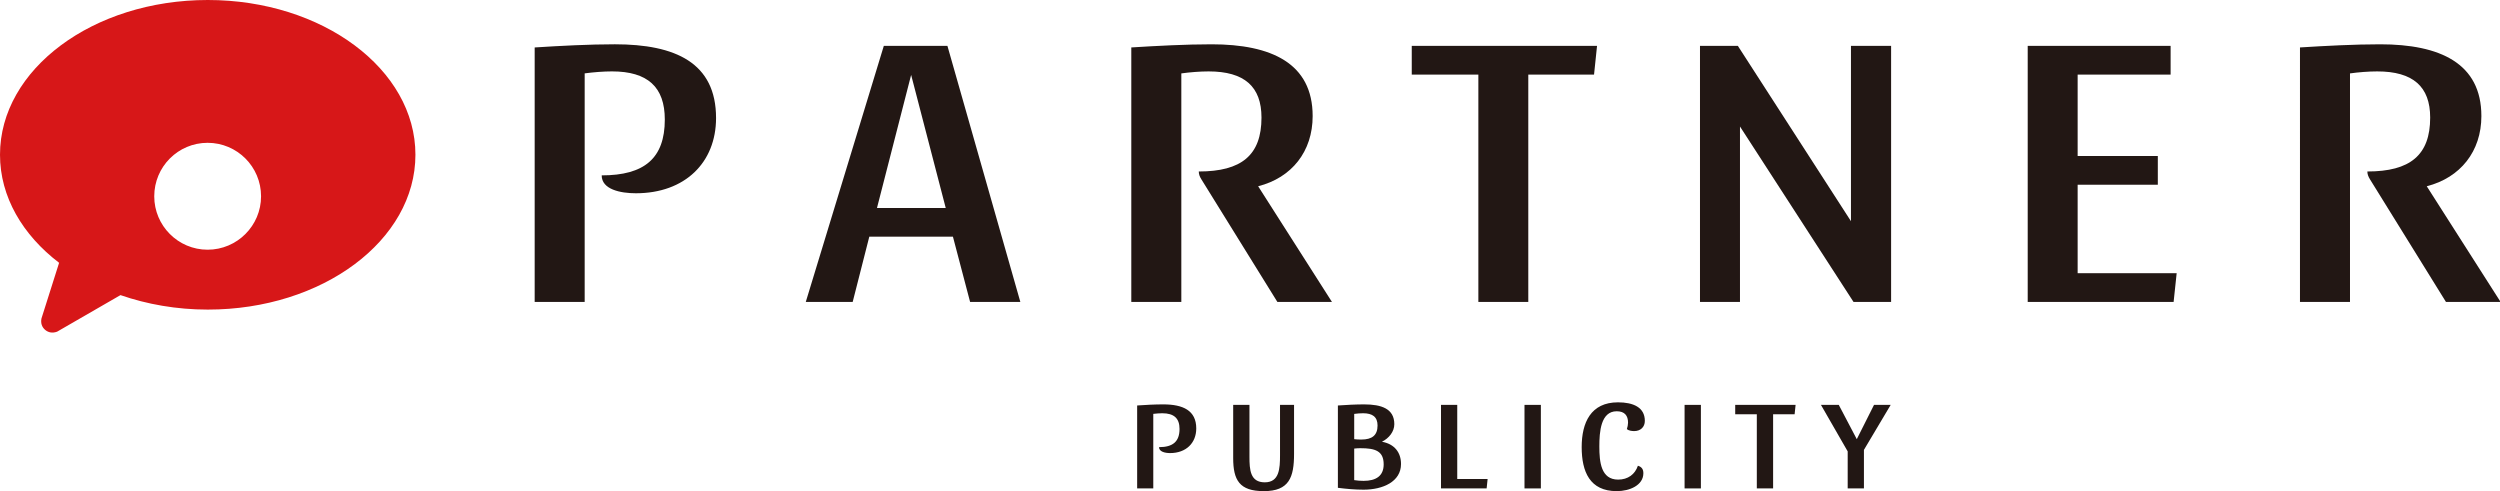 <?xml version="1.0" encoding="utf-8"?>
<!-- Generator: Adobe Illustrator 15.1.0, SVG Export Plug-In  -->
<!DOCTYPE svg PUBLIC "-//W3C//DTD SVG 1.1//EN" "http://www.w3.org/Graphics/SVG/1.1/DTD/svg11.dtd">
<svg version="1.1"
	 xmlns="http://www.w3.org/2000/svg" xmlns:xlink="http://www.w3.org/1999/xlink" xmlns:a="http://ns.adobe.com/AdobeSVGViewerExtensions/3.0/"
	 x="0px" y="0px" width="631px" height="124px" viewBox="0 0 631 124" overflow="visible" enable-background="new 0 0 631 124"
	 xml:space="preserve">
<defs>
</defs>
<path fill="#221714" d="M295.327,114.358c-1.275,0-2.79-0.35-2.79-1.497c3.493,0,5.177-1.407,5.177-4.601
	c0-2.681-1.407-3.955-4.359-3.955c-0.68,0-1.521,0.071-2.267,0.155v18.814h-4.071v-20.931c2.057-0.15,4.474-0.276,6.584-0.276
	c4.991,0,8.334,1.533,8.334,6.066C301.935,111.81,299.373,114.358,295.327,114.358"/>
<path fill="#221714" d="M318.987,123.964c-6.157,0-7.732-2.778-7.732-8.376v-13.396h4.106v13.06c0,3.325,0.187,6.487,3.866,6.487
	c3.686,0,3.849-3.476,3.849-6.854v-12.692h3.541v12.35C326.618,120.471,325.39,123.964,318.987,123.964"/>
<path fill="#221714" d="M348.8,111.496c3.181,0.57,4.816,2.718,4.816,5.622c0,4.455-4.57,6.476-9.44,6.476
	c-2.171,0-4.389-0.199-6.493-0.469v-20.78c2.074-0.149,4.558-0.277,6.607-0.277c4.335,0,7.636,1.054,7.636,4.997
	C351.926,108.923,350.591,110.612,348.8,111.496 M343.593,110.942c2.729,0,4.101-1.075,4.101-3.553c0-2.159-1.28-3.085-3.655-3.085
	c-0.686,0-1.534,0.072-2.237,0.168v6.374C342.319,110.925,343.052,110.942,343.593,110.942 M344.176,121.369
	c3.151,0,5.063-1.257,5.063-4.161c0-3.392-2.129-4.082-5.875-4.082c-0.397,0-1.124,0.023-1.563,0.096v7.961
	C342.625,121.309,343.298,121.369,344.176,121.369"/>
<polygon fill="#221714" points="367.809,102.189 367.809,120.907 375.475,120.907 375.228,123.27 363.708,123.27 363.708,102.189 
	"/>
<rect x="384.783" y="102.191" fill="#221714" width="4.131" height="21.086"/>
<path fill="#221714" d="M403.673,112.677c0,3.932,0.415,8.376,4.744,8.376c2.501,0,4.264-1.348,4.99-3.5
	c1.011,0.301,1.377,0.943,1.377,1.894c0,3.014-3.421,4.517-6.722,4.517c-6.8,0-8.846-4.901-8.846-11.112
	c0-6.199,2.31-11.303,9.164-11.303c3.807,0,6.776,1.237,6.776,4.683c0,1.51-1.04,2.574-2.694,2.574
	c-0.606,0-1.377-0.108-1.845-0.493c0.168-0.451,0.3-1.185,0.3-1.63c0-1.791-0.866-2.88-2.855-2.88
	C404.017,103.802,403.673,109.009,403.673,112.677"/>
<rect x="425.188" y="102.191" fill="#221714" width="4.118" height="21.086"/>
<polygon fill="#221714" points="452.962,104.556 447.533,104.556 447.533,123.272 443.42,123.272 443.42,104.556 437.966,104.556 
	437.966,102.192 453.208,102.192 "/>
<polygon fill="#221714" points="470.457,123.274 466.356,123.274 466.356,113.931 459.61,102.195 464.107,102.195 468.653,110.847 
	473,102.195 477.208,102.195 470.457,113.547 "/>
<path fill="#221714" d="M160.493,48.78c-3.884,0-8.628-0.962-8.628-4.516c10.768,0,15.933-4.305,15.933-14.093
	c0-8.207-4.323-12.152-13.342-12.152c-2.158,0-4.732,0.211-6.884,0.499v57.687h-12.621V11.978c6.374-0.409,13.781-0.8,20.245-0.8
	c15.32,0,25.536,4.69,25.536,18.609C180.732,41.037,172.867,48.78,160.493,48.78"/>
<path fill="#221714" d="M257.534,76.207h-12.681l-4.335-16.476h-21.104l-4.196,16.476h-11.839l19.697-64.63h16.054L257.534,76.207z
	 M238.702,52.493l-8.731-33.587l-8.622,33.587H238.702z"/>
<path fill="#221714" d="M317.557,47.01l18.627,29.197h-13.775l-19.186-30.953c-0.439-0.691-0.65-1.286-0.65-1.972
	c10.775,0,15.826-4.106,15.826-13.601c0-7.829-4.311-11.659-13.348-11.659c-2.147,0-4.738,0.204-6.885,0.505v57.679H285.54V11.974
	c6.367-0.397,13.793-0.793,20.262-0.793c15.081,0,25.512,4.78,25.512,18.116C331.314,38.208,326.065,44.845,317.557,47.01"/>
<polygon fill="#221714" points="402.335,18.836 385.741,18.836 385.741,76.203 373.138,76.203 373.138,18.836 356.327,18.836 
	356.327,11.579 403.093,11.579 "/>
<polygon fill="#221714" points="439.17,31.93 439.17,76.207 429.076,76.207 429.076,11.577 438.635,11.577 467.183,55.829 
	467.183,11.577 477.315,11.577 477.315,76.207 467.827,76.207 "/>
<polygon fill="#221714" points="547.864,18.836 524.397,18.836 524.397,39.381 544.634,39.381 544.634,46.632 524.397,46.632 
	524.397,68.957 549.39,68.957 548.621,76.203 511.793,76.203 511.793,11.579 547.864,11.579 "/>
<path fill="#221714" d="M612.513,47.01l18.633,29.197h-13.787l-19.18-30.953c-0.428-0.691-0.656-1.286-0.656-1.972
	c10.781,0,15.855-4.106,15.855-13.601c0-7.829-4.328-11.659-13.365-11.659c-2.172,0-4.744,0.204-6.873,0.505v57.679h-12.626V11.974
	c6.354-0.397,13.762-0.793,20.237-0.793c15.093,0,25.549,4.78,25.549,18.116C626.3,38.208,621.002,44.845,612.513,47.01"/>
<path fill="#D71718" d="M52.448,0C23.497,0,0,17.485,0,39.053c0,10.624,5.7,20.238,14.917,27.279l-4.455,14.064
	c-0.223,1.202,0.114,2.17,0.962,2.886c0.841,0.685,1.846,0.847,2.988,0.433l15.994-9.229c6.71,2.321,14.159,3.656,22.042,3.656
	c28.933,0,52.406-17.479,52.406-39.088C104.854,17.485,81.381,0,52.448,0 M52.4,63.025c-7.444,0-13.468-6.056-13.468-13.475
	c0-7.468,6.024-13.504,13.468-13.504c7.45,0,13.492,6.037,13.492,13.504C65.892,56.97,59.85,63.025,52.4,63.025"/>
</svg>
